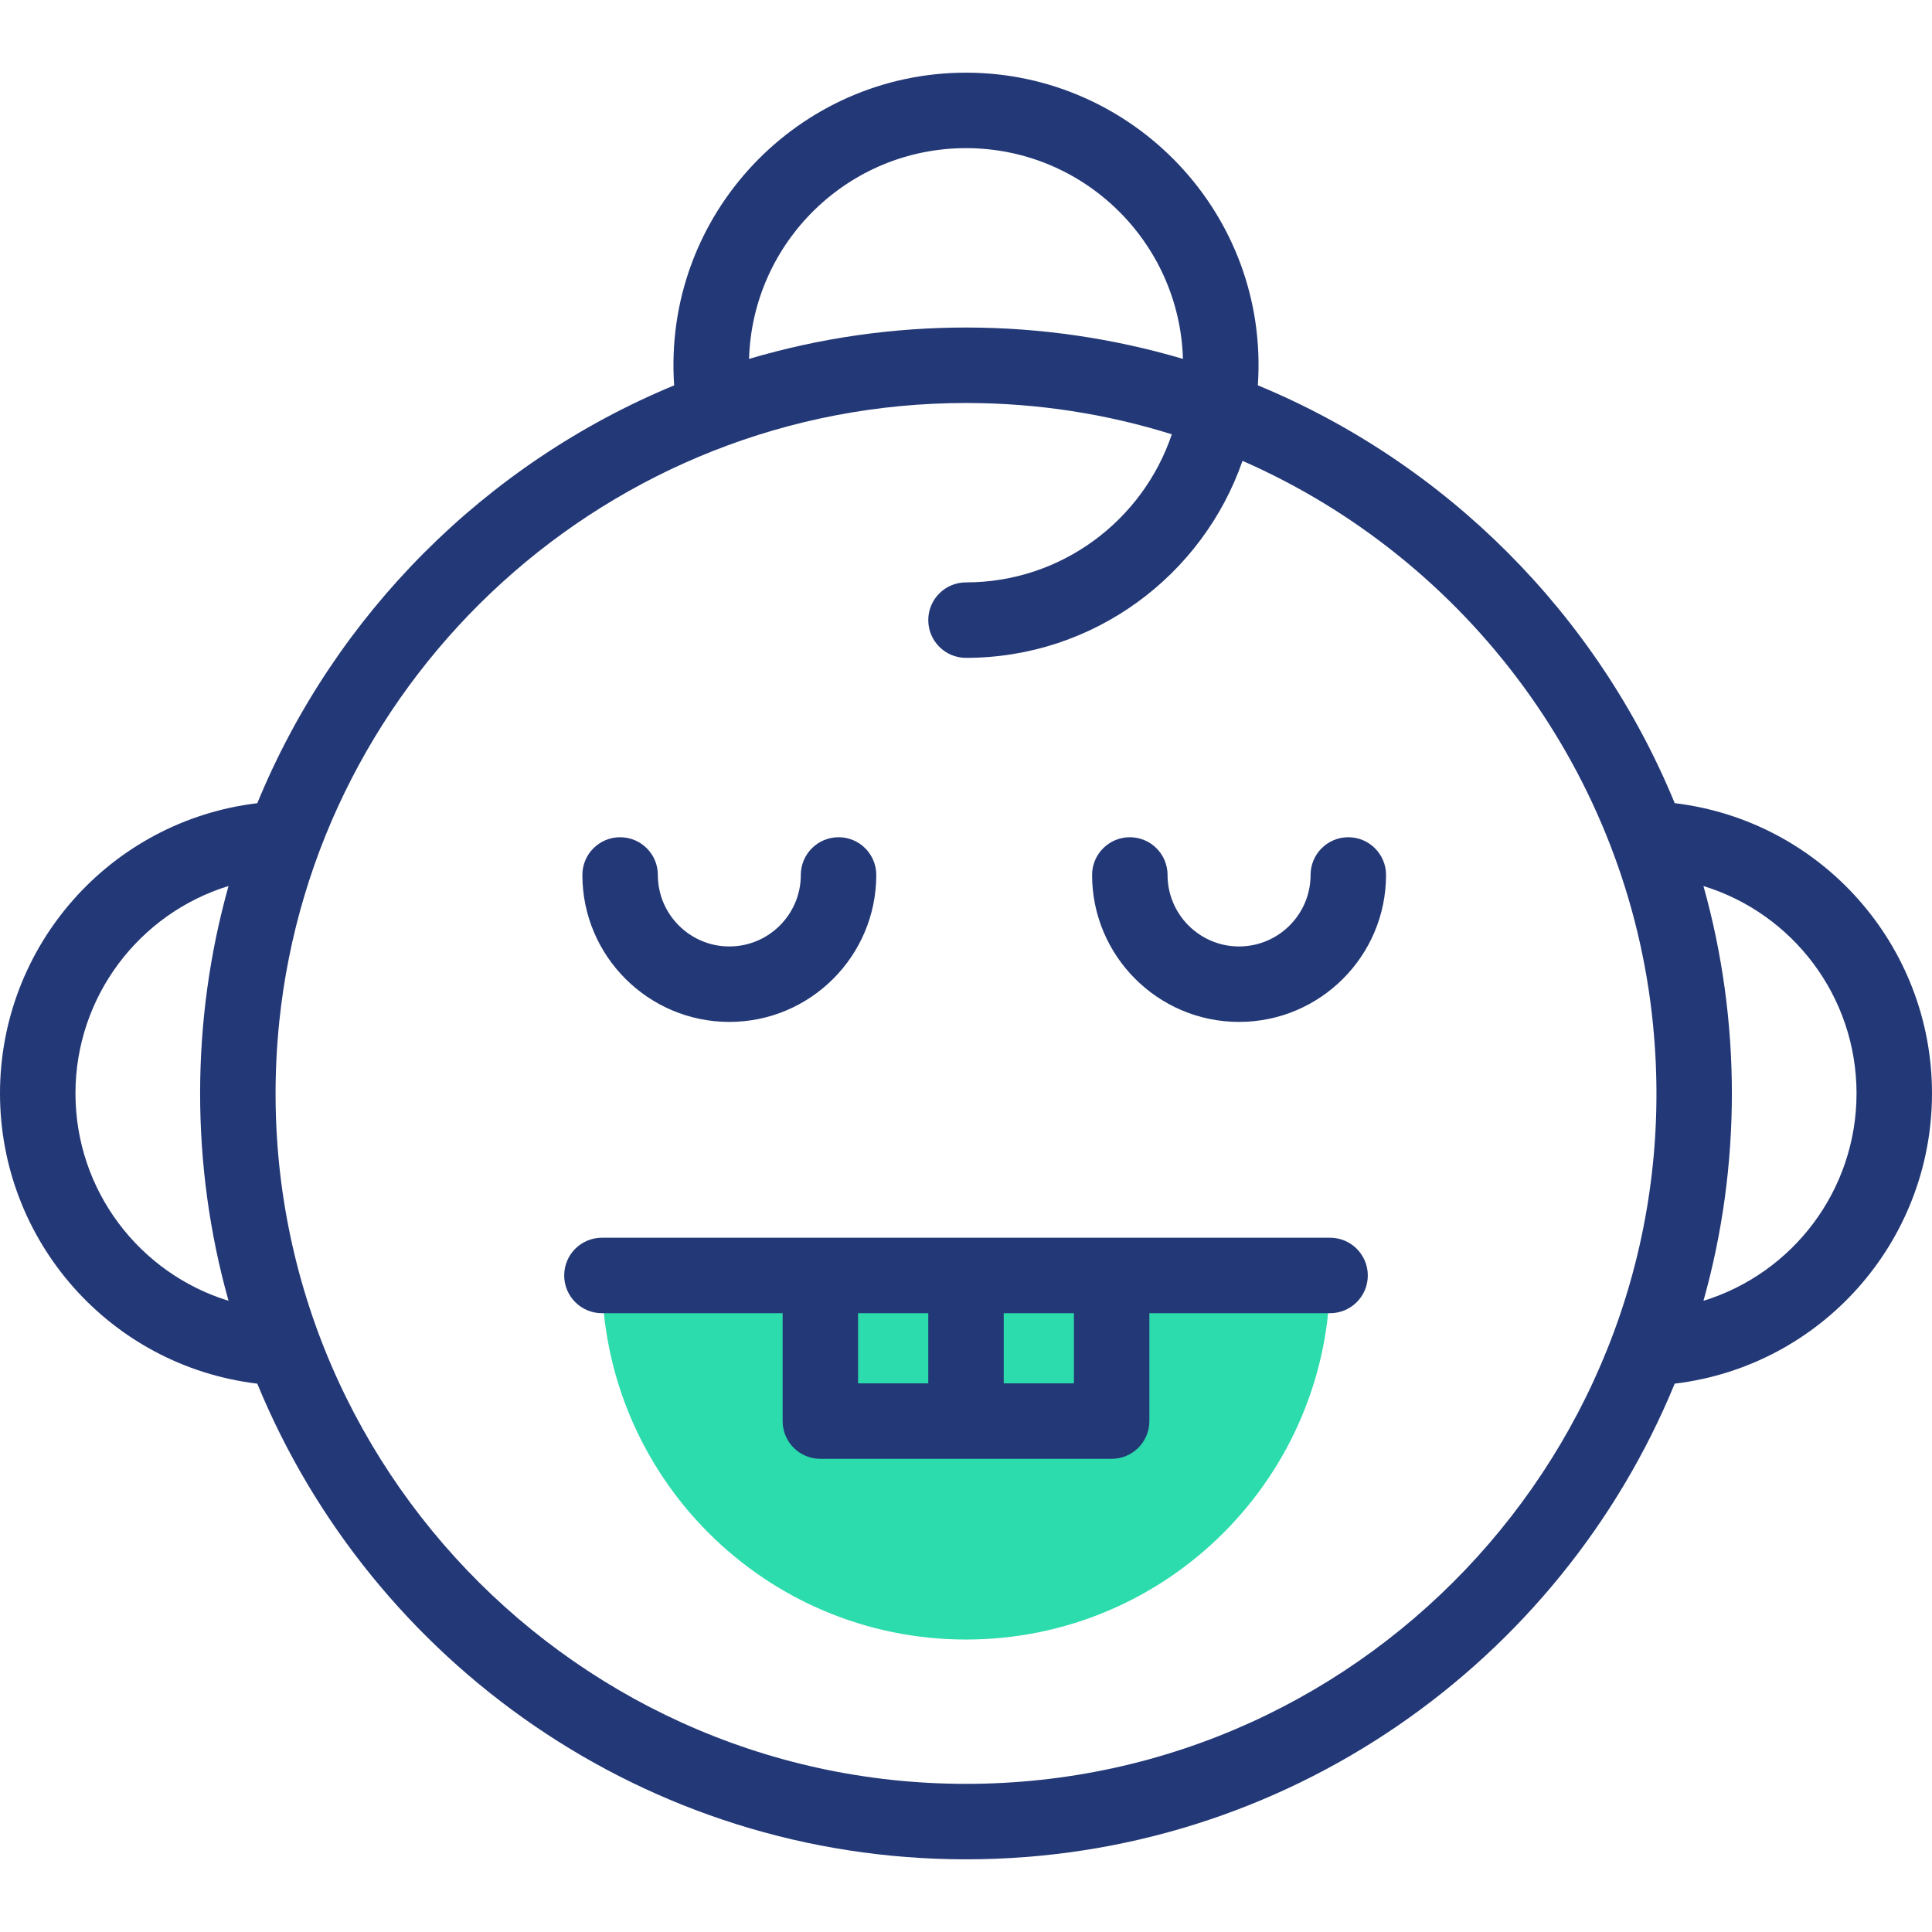 <?xml version="1.0" encoding="UTF-8"?>
<svg xmlns="http://www.w3.org/2000/svg" width="34" height="34" viewBox="0 0 34 34" fill="none">
  <g clip-path="url(#clip0_1184_3381)">
    <path d="M10.593 22.446C10.593 25.985 13.461 28.853 17 28.853C20.539 28.853 23.407 25.985 23.407 22.446H10.593Z" fill="#2CDCAC"></path>
    <path d="M23.407 21.782C22.04 21.782 11.843 21.782 10.593 21.782C10.226 21.782 9.929 22.079 9.929 22.446C9.929 22.813 10.226 23.11 10.593 23.11H13.773V25.009C13.773 25.376 14.07 25.673 14.437 25.673H17H19.563C19.93 25.673 20.227 25.376 20.227 25.009V23.11H23.407C23.774 23.11 24.071 22.813 24.071 22.446C24.071 22.079 23.774 21.782 23.407 21.782ZM15.101 23.11H16.336V24.345H15.101V23.11ZM18.899 24.345H17.664V23.11H18.899V24.345Z" fill="#233876"></path>
    <path d="M12.835 17.984C14.261 17.984 15.421 16.824 15.421 15.398C15.421 15.031 15.124 14.734 14.758 14.734C14.391 14.734 14.093 15.031 14.093 15.398C14.093 16.092 13.529 16.656 12.835 16.656C12.142 16.656 11.577 16.092 11.577 15.398C11.577 15.031 11.28 14.734 10.913 14.734C10.546 14.734 10.249 15.031 10.249 15.398C10.249 16.824 11.409 17.984 12.835 17.984Z" fill="#233876"></path>
    <path d="M23.728 14.734C23.361 14.734 23.064 15.031 23.064 15.398C23.064 16.092 22.499 16.656 21.805 16.656C21.112 16.656 20.547 16.092 20.547 15.398C20.547 15.031 20.25 14.734 19.883 14.734C19.517 14.734 19.219 15.031 19.219 15.398C19.219 16.824 20.379 17.984 21.805 17.984C23.232 17.984 24.392 16.824 24.392 15.398C24.392 15.031 24.094 14.734 23.728 14.734Z" fill="#233876"></path>
    <path d="M29.472 14.134C28.107 10.813 25.453 8.154 22.136 6.781C22.341 3.766 19.938 1.279 17 1.279C14.048 1.279 11.659 3.78 11.864 6.782C8.547 8.154 5.893 10.814 4.528 14.135C1.946 14.445 0 16.638 0 19.242C0 21.843 1.941 24.039 4.528 24.35C6.544 29.257 11.375 32.721 17 32.721C22.625 32.721 27.456 29.257 29.472 24.35C32.053 24.04 34 21.848 34 19.242C34 16.642 32.058 14.446 29.472 14.134ZM17 2.607C19.069 2.607 20.758 4.26 20.818 6.316C18.361 5.589 15.698 5.571 13.182 6.316C13.242 4.26 14.931 2.607 17 2.607ZM4.022 22.892C2.45 22.408 1.328 20.947 1.328 19.242C1.328 17.542 2.447 16.077 4.022 15.592C3.357 17.958 3.353 20.512 4.022 22.892ZM17 31.393C9.879 31.393 4.176 25.236 4.914 17.986C5.545 11.874 10.724 7.092 17 7.092C18.261 7.092 19.477 7.285 20.622 7.643C20.113 9.156 18.682 10.249 17 10.249C16.633 10.249 16.336 10.546 16.336 10.913C16.336 11.28 16.633 11.577 17 11.577C19.25 11.577 21.167 10.125 21.866 8.11C25.835 9.851 28.656 13.63 29.09 18.029C29.803 25.191 24.165 31.393 17 31.393ZM29.978 22.892C30.645 20.521 30.645 17.968 29.978 15.593C31.553 16.077 32.672 17.541 32.672 19.242C32.672 20.946 31.55 22.408 29.978 22.892Z" fill="#233876"></path>
  </g>
  <defs>
    <clipPath id="clip0_1184_3381">
      <rect width="34" height="34" fill="white"></rect>
    </clipPath>
  </defs>
</svg>
